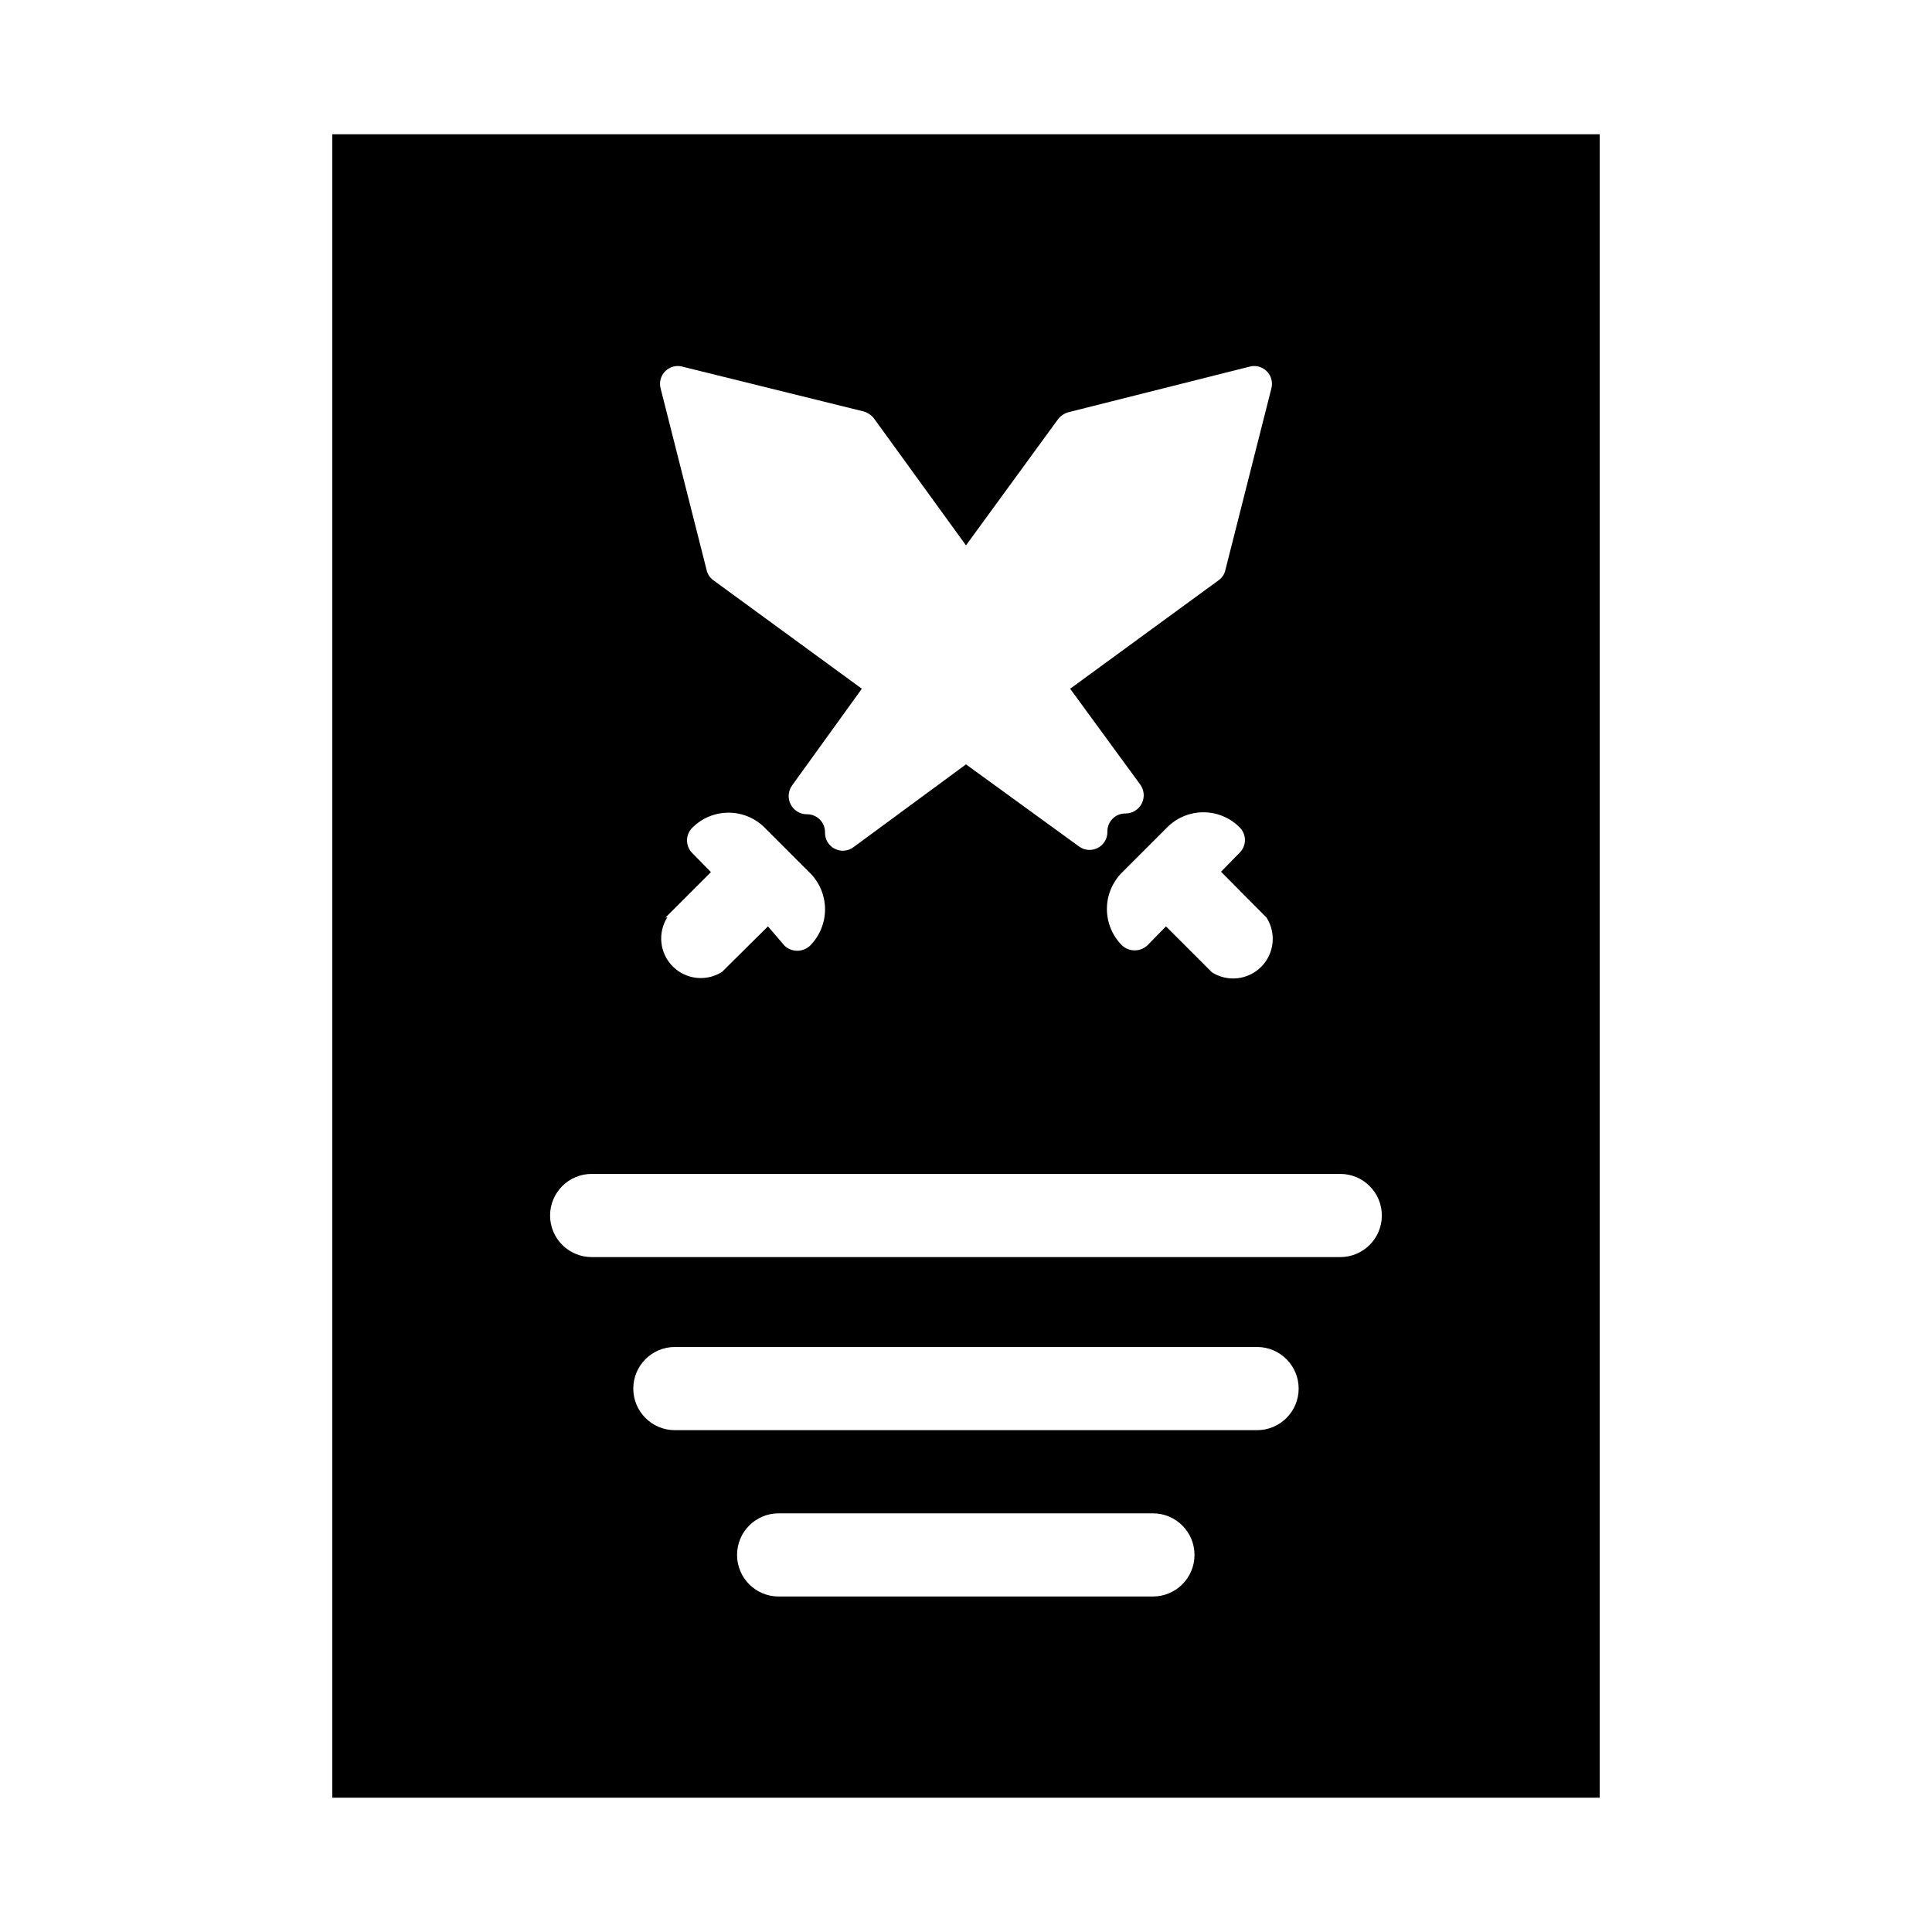 <?xml version="1.0" encoding="UTF-8"?>
<!-- Uploaded to: ICON Repo, www.svgrepo.com, Generator: ICON Repo Mixer Tools -->
<svg fill="#000000" width="800px" height="800px" version="1.1" viewBox="144 144 512 512" xmlns="http://www.w3.org/2000/svg">
 <path d="m232.06 179.58v440.83h335.87v-440.83zm247.6 207.61c2.629 4.152 2.031 9.57-1.445 13.043-3.473 3.473-8.891 4.074-13.039 1.445l-12.176-12.176-4.934 5.039v-0.004c-1.895 1.762-4.824 1.762-6.719 0-2.562-2.559-4.004-6.031-4.004-9.656 0-3.621 1.441-7.094 4.004-9.656l11.965-11.965c2.543-2.559 6-3.996 9.605-3.996s7.062 1.438 9.605 3.996c0.895 0.887 1.402 2.098 1.402 3.359 0 1.262-0.508 2.473-1.402 3.359l-4.934 5.039zm-154.71-146 47.965 11.859c1.086 0.324 2.043 0.984 2.731 1.887l24.352 33.59 24.352-33.379h-0.004c0.688-0.902 1.645-1.562 2.731-1.887l47.969-12.07c1.637-0.48 3.41-0.035 4.629 1.164 1.219 1.195 1.695 2.957 1.246 4.606l-12.176 48.074c-0.234 1.098-0.867 2.074-1.781 2.727l-39.363 28.762 18.578 25.402v-0.004c1.062 1.465 1.219 3.402 0.398 5.019-0.816 1.613-2.469 2.633-4.281 2.644-1.289-0.031-2.535 0.469-3.445 1.383-0.91 0.91-1.41 2.156-1.383 3.445 0.043 1.809-0.953 3.481-2.562 4.305-1.609 0.828-3.547 0.664-4.992-0.422l-29.914-21.727-29.809 21.938c-1.449 1.086-3.387 1.25-4.996 0.422-1.609-0.828-2.602-2.5-2.562-4.309 0.027-1.289-0.469-2.531-1.383-3.445-0.91-0.91-2.156-1.41-3.445-1.383-1.809-0.008-3.465-1.027-4.281-2.644-0.82-1.613-0.664-3.551 0.398-5.016l18.473-25.609-39.359-28.758v-0.004c-0.914-0.652-1.551-1.629-1.785-2.727l-12.176-48.074c-0.449-1.648 0.031-3.41 1.25-4.606 1.219-1.199 2.988-1.645 4.629-1.164zm-4.617 146 12.07-12.07-4.934-5.039c-0.898-0.887-1.402-2.098-1.402-3.359 0-1.262 0.504-2.473 1.402-3.359 2.539-2.559 5.996-3.996 9.602-3.996s7.062 1.438 9.605 3.996l11.965 11.965c2.562 2.559 4.004 6.035 4.004 9.656 0 3.625-1.441 7.098-4.004 9.656-1.895 1.762-4.824 1.762-6.719 0l-4.406-5.141-12.176 12.07c-4.148 2.629-9.57 2.031-13.043-1.445-3.473-3.473-4.074-8.891-1.441-13.039zm129.2 179.9h-99.188c-6.086 0-11.02-4.934-11.02-11.02 0-6.086 4.934-11.02 11.02-11.02h99.188c6.086 0 11.023 4.934 11.023 11.02 0 6.086-4.938 11.02-11.023 11.02zm27.605-44.082h-154.29c-6.086 0-11.02-4.934-11.02-11.02 0-6.086 4.934-11.023 11.02-11.023h154.29c6.086 0 11.02 4.938 11.02 11.023 0 6.086-4.934 11.02-11.02 11.02zm22.043-45.867h-198.38c-6.09 0-11.023-4.934-11.023-11.02 0-6.09 4.934-11.023 11.023-11.023h198.38c6.086 0 11.02 4.934 11.02 11.023 0 6.086-4.934 11.02-11.02 11.02z"/>
</svg>
